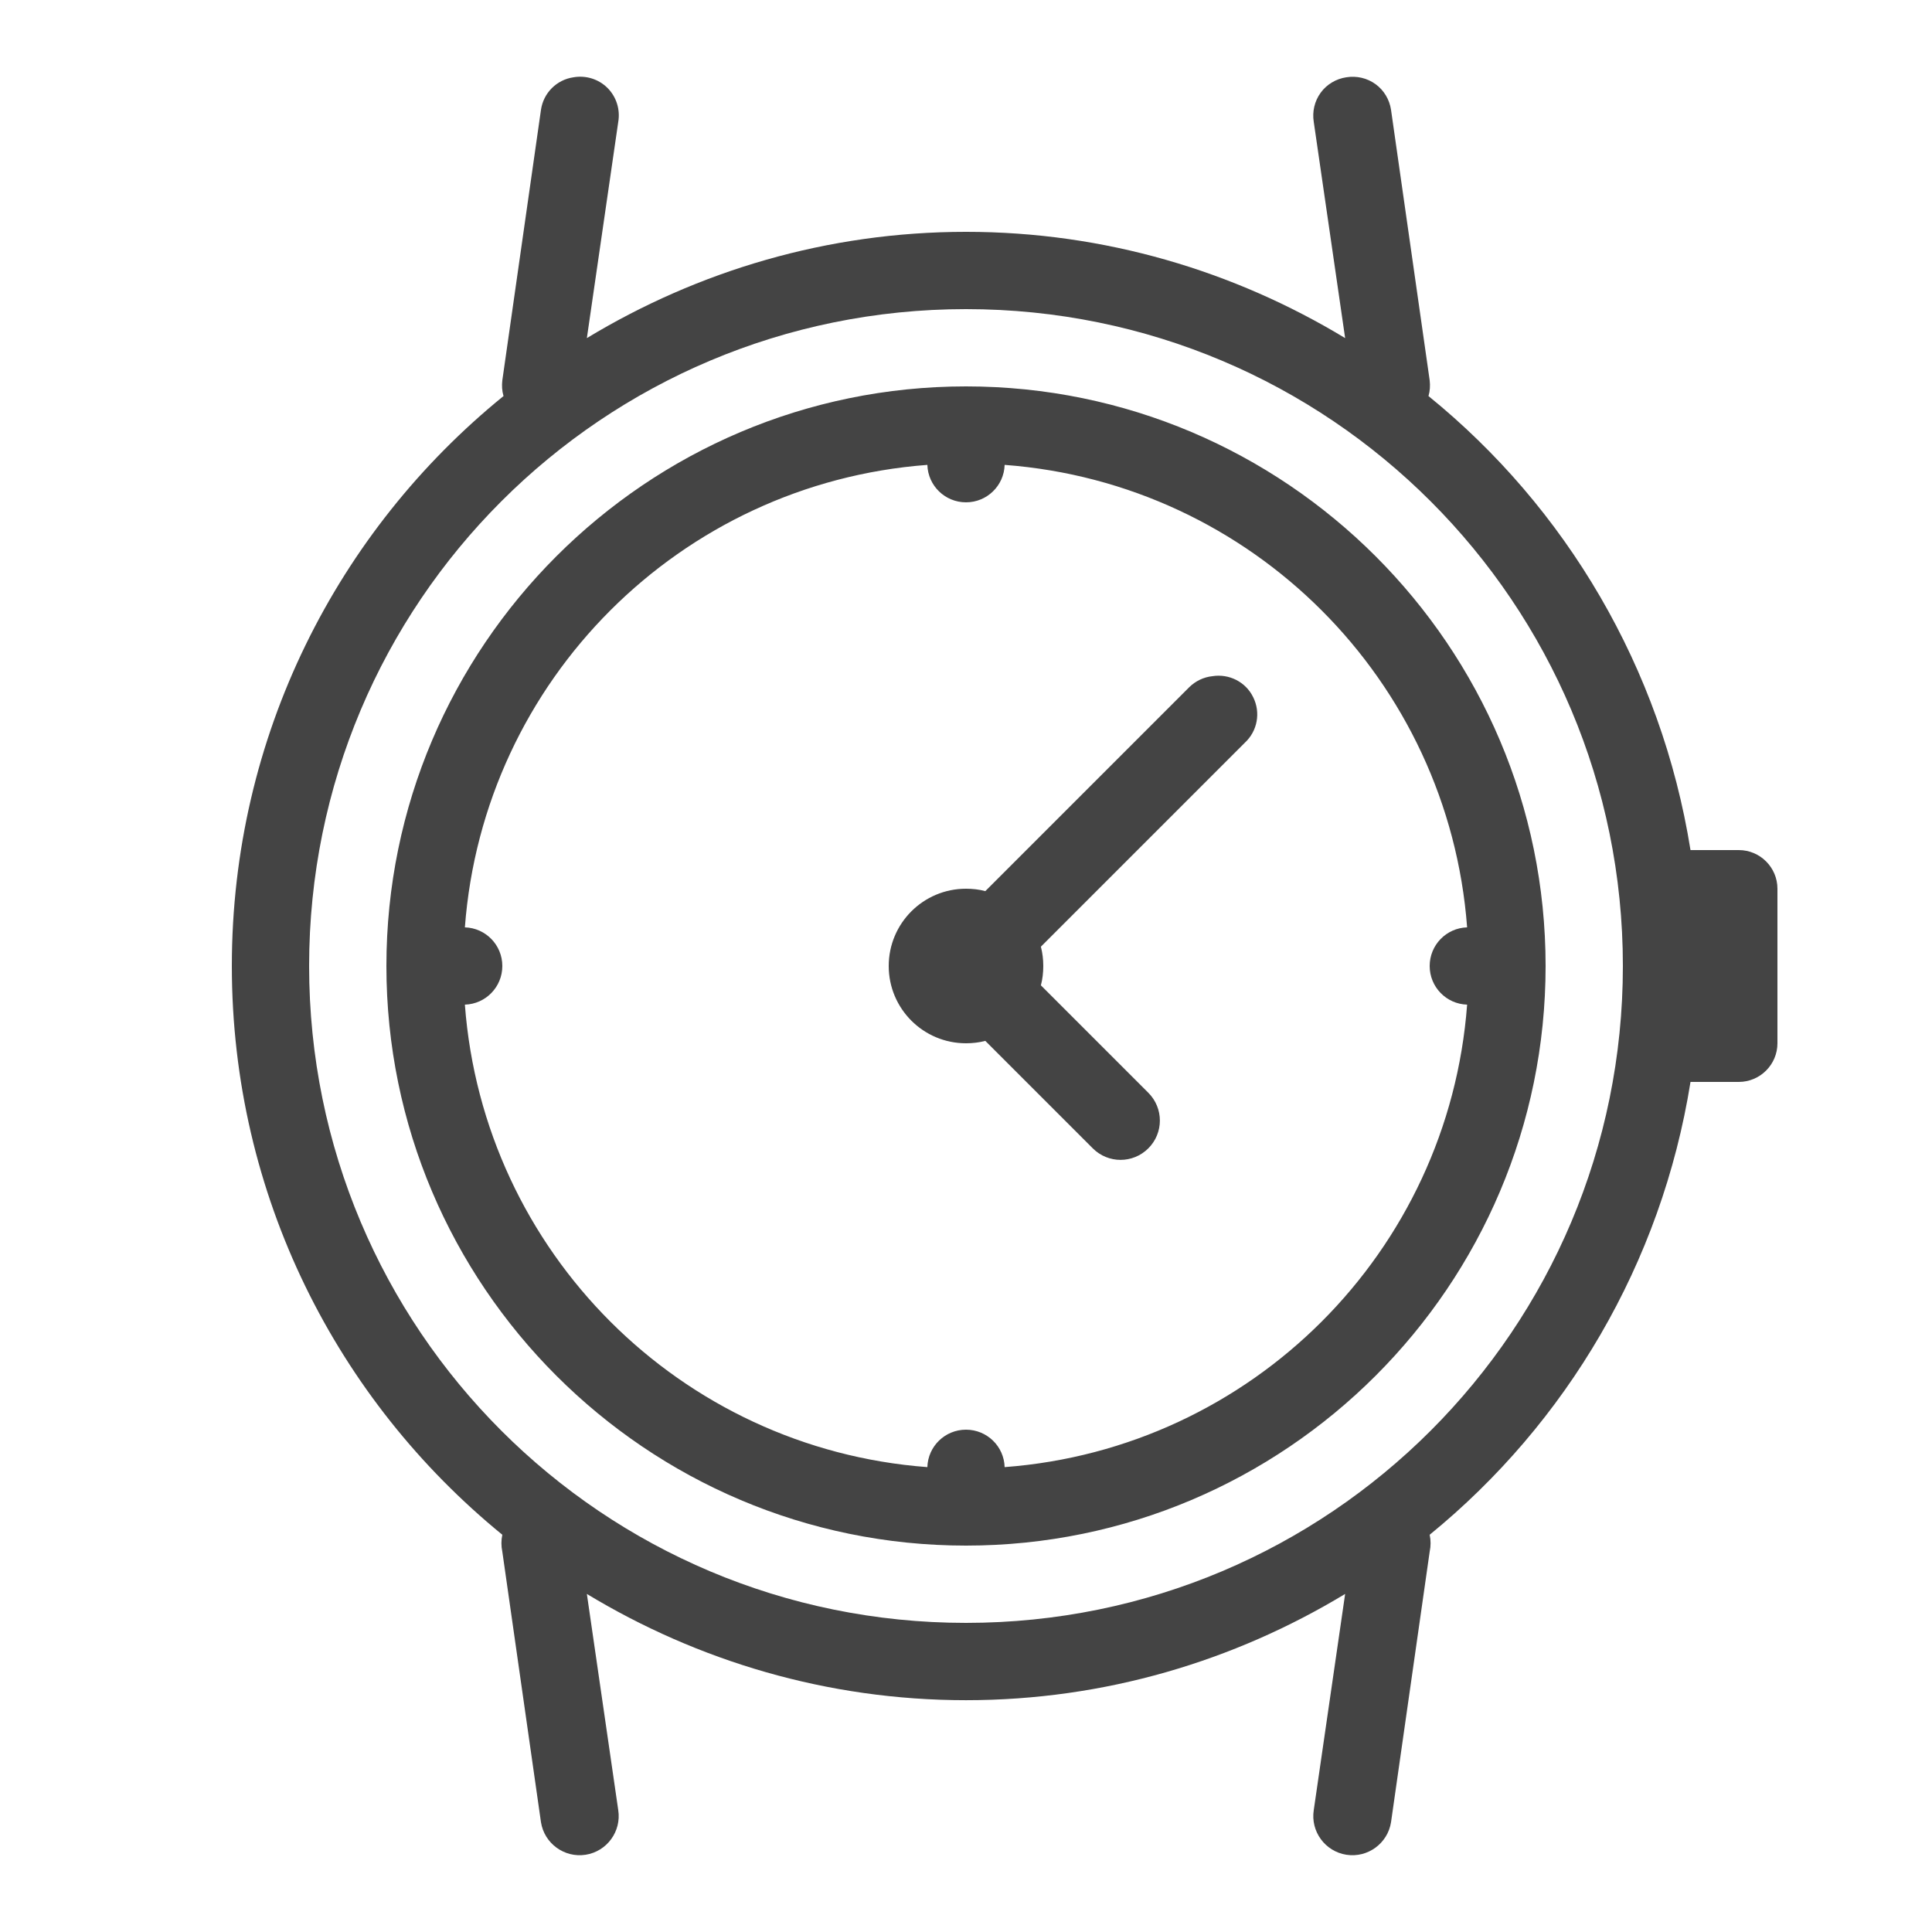 <svg xmlns="http://www.w3.org/2000/svg" xmlns:xlink="http://www.w3.org/1999/xlink" viewBox="0,0,256,256" width="100px" height="100px" fill-rule="nonzero"><g fill-opacity="0" fill="#dddddd" fill-rule="nonzero" stroke="none" stroke-width="1" stroke-linecap="butt" stroke-linejoin="miter" stroke-miterlimit="10" stroke-dasharray="" stroke-dashoffset="0" font-family="none" font-weight="none" font-size="none" text-anchor="none" style="mix-blend-mode: normal"><path d="M0,256v-256h256v256z" id="bgRectangle"></path></g><g fill="#444444" fill-rule="nonzero" stroke="none" stroke-width="1" stroke-linecap="butt" stroke-linejoin="miter" stroke-miterlimit="10" stroke-dasharray="" stroke-dashoffset="0" font-family="none" font-weight="none" font-size="none" text-anchor="none" style="mix-blend-mode: normal"><g transform="scale(5.12,5.12)"><path d="M14.844,2c-0.438,0.062 -0.781,0.406 -0.844,0.844l-1,7c-0.016,0.137 -0.008,0.273 0.031,0.406c-4.293,3.484 -7.031,8.797 -7.031,14.75c0,5.938 2.727,11.234 7,14.719c-0.031,0.145 -0.031,0.293 0,0.438l1,7c0.086,0.551 0.605,0.93 1.156,0.844c0.551,-0.086 0.93,-0.605 0.844,-1.156l-0.812,-5.594c2.867,1.734 6.223,2.75 9.812,2.75c3.59,0 6.945,-1.016 9.812,-2.75l-0.812,5.594c-0.086,0.551 0.293,1.07 0.844,1.156c0.551,0.086 1.07,-0.293 1.156,-0.844l1,-7c0.031,-0.145 0.031,-0.293 0,-0.438c3.535,-2.883 6,-7.02 6.75,-11.719h1.25c0.551,0 1,-0.449 1,-1v-4c0,-0.551 -0.449,-1 -1,-1h-1.25c-0.754,-4.715 -3.227,-8.867 -6.781,-11.75c0.039,-0.133 0.047,-0.27 0.031,-0.406l-1,-7c-0.039,-0.266 -0.184,-0.508 -0.398,-0.664c-0.219,-0.16 -0.492,-0.223 -0.758,-0.18c-0.266,0.039 -0.508,0.184 -0.664,0.398c-0.16,0.219 -0.223,0.492 -0.18,0.758l0.812,5.594c-2.867,-1.734 -6.223,-2.75 -9.812,-2.75c-3.59,0 -6.945,1.016 -9.812,2.75l0.812,-5.594c0.055,-0.32 -0.047,-0.648 -0.277,-0.879c-0.23,-0.23 -0.559,-0.332 -0.879,-0.277zM25,8c9.402,0 17,7.598 17,17c0,9.402 -7.598,17 -17,17c-9.402,0 -17,-7.598 -17,-17c0,-9.402 7.598,-17 17,-17zM25,10c-8.273,0 -15,6.727 -15,15c0,8.273 6.727,15 15,15c8.273,0 15,-6.727 15,-15c0,-8.273 -6.727,-15 -15,-15zM24,12.031c0.016,0.539 0.457,0.969 1,0.969c0.543,0 0.984,-0.43 1,-0.969c6.398,0.48 11.488,5.57 11.969,11.969c-0.539,0.016 -0.969,0.457 -0.969,1c0,0.543 0.43,0.984 0.969,1c-0.48,6.398 -5.57,11.488 -11.969,11.969c-0.016,-0.539 -0.457,-0.969 -1,-0.969c-0.543,0 -0.984,0.43 -1,0.969c-6.398,-0.48 -11.488,-5.57 -11.969,-11.969c0.539,-0.016 0.969,-0.457 0.969,-1c0,-0.543 -0.43,-0.984 -0.969,-1c0.48,-6.398 5.57,-11.488 11.969,-11.969zM31.375,17.5c-0.223,0.023 -0.434,0.125 -0.594,0.281l-5.281,5.281c-0.16,-0.043 -0.328,-0.062 -0.5,-0.062c-1.105,0 -2,0.895 -2,2c0,1.105 0.895,2 2,2c0.172,0 0.34,-0.02 0.5,-0.062l2.781,2.781c0.398,0.398 1.039,0.398 1.438,0c0.398,-0.398 0.398,-1.039 0,-1.438l-2.781,-2.781c0.043,-0.16 0.062,-0.328 0.062,-0.5c0,-0.172 -0.02,-0.34 -0.062,-0.5l5.281,-5.281c0.324,-0.301 0.41,-0.777 0.215,-1.172c-0.191,-0.398 -0.625,-0.617 -1.059,-0.547z"></path></g></g></svg>
